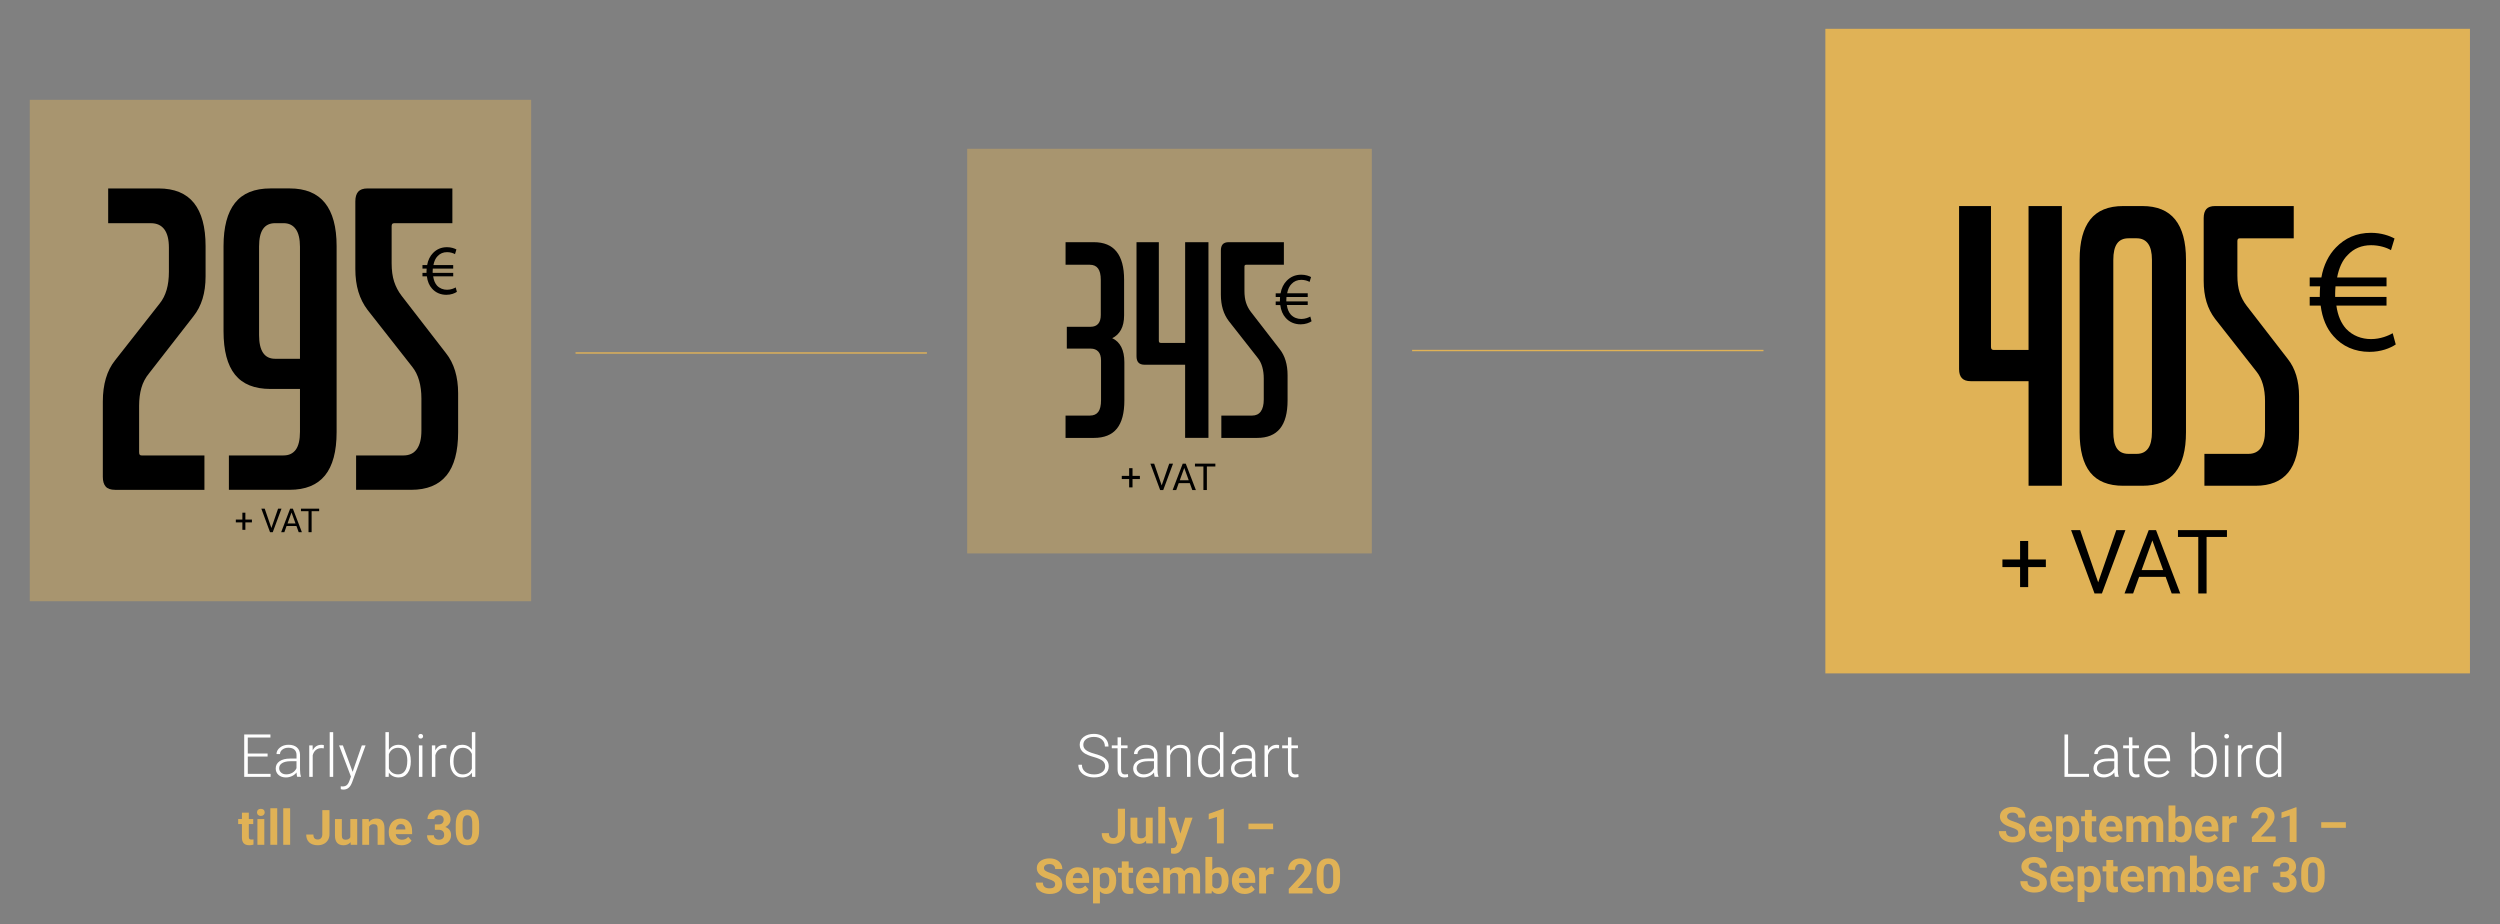 <?xml version="1.0" encoding="UTF-8"?>
<svg id="Layer_2" xmlns="http://www.w3.org/2000/svg" version="1.1" viewBox="0 0 1324.3 489.64">
  <rect x="0" y="0" width="1324.3" height="489.64" fill="#808080" stroke="none"/>
  <!-- Generator: Adobe Illustrator 29.8.1, SVG Export Plug-In . SVG Version: 2.1.1 Build 2)  -->
  <defs>
    <style>
      .st0 {
        opacity: .41;
      }

      .st0, .st1 {
        fill: #e0b256;
      }

      .st2 {
        fill: #fff;
      }

      .st3 {
        fill: none;
        stroke: #e0b256;
        stroke-miterlimit: 10;
        stroke-width: .74px;
      }
    </style>
  </defs>
  <g>
    <path class="st2" d="M141.76,400.76h-10.5v9.16h12.07v1.6h-13.97v-22.45h13.89v1.6h-12v8.48h10.5v1.6Z"/>
    <path class="st2" d="M157.43,411.52c-.19-.52-.3-1.3-.35-2.33-.65.84-1.47,1.49-2.47,1.95-1,.46-2.06.69-3.18.69-1.6,0-2.9-.45-3.89-1.34-.99-.89-1.49-2.02-1.49-3.39,0-1.62.68-2.91,2.03-3.85,1.35-.95,3.24-1.42,5.65-1.42h3.35v-1.9c0-1.19-.37-2.13-1.1-2.81-.74-.68-1.81-1.03-3.21-1.03-1.29,0-2.35.33-3.19.99-.84.66-1.26,1.45-1.26,2.37l-1.85-.02c0-1.33.62-2.47,1.85-3.45s2.75-1.46,4.55-1.46,3.33.47,4.4,1.39c1.07.93,1.63,2.23,1.66,3.89v7.89c0,1.61.17,2.82.51,3.62v.19h-1.97ZM151.63,410.19c1.23,0,2.34-.3,3.31-.89.97-.6,1.68-1.39,2.12-2.39v-3.67h-3.3c-1.84.02-3.28.36-4.32,1.01-1.04.65-1.56,1.55-1.56,2.69,0,.94.35,1.71,1.04,2.33.69.62,1.6.92,2.71.92Z"/>
    <path class="st2" d="M171.52,396.41c-.39-.07-.81-.11-1.25-.11-1.15,0-2.13.32-2.92.96-.8.64-1.36,1.58-1.7,2.8v11.46h-1.84v-16.68h1.8l.03,2.65c.98-1.97,2.54-2.96,4.7-2.96.51,0,.92.07,1.22.2l-.05,1.68Z"/>
    <path class="st2" d="M176.5,411.52h-1.85v-23.68h1.85v23.68Z"/>
    <path class="st2" d="M186.8,408.87l4.87-14.03h1.99l-7.12,19.52-.37.86c-.91,2.02-2.33,3.04-4.24,3.04-.44,0-.92-.07-1.42-.22l-.02-1.53.96.09c.9,0,1.64-.22,2.2-.67s1.04-1.22,1.43-2.3l.82-2.25-6.29-16.54h2.02l5.18,14.03Z"/>
    <path class="st2" d="M217.62,403.35c0,2.6-.58,4.66-1.73,6.19s-2.7,2.29-4.64,2.29c-2.32,0-4.08-.86-5.27-2.59l-.08,2.28h-1.73v-23.68h1.83v9.42c1.17-1.82,2.91-2.73,5.21-2.73,1.97,0,3.53.75,4.68,2.26,1.15,1.51,1.72,3.6,1.72,6.28v.28ZM215.77,403.02c0-2.2-.43-3.9-1.28-5.1-.85-1.2-2.06-1.8-3.61-1.8-1.18,0-2.18.29-3.01.87-.82.58-1.44,1.43-1.87,2.55v7.52c.93,2.1,2.56,3.15,4.9,3.15,1.52,0,2.71-.6,3.57-1.8s1.29-3,1.29-5.4Z"/>
    <path class="st2" d="M221.58,390.02c0-.35.11-.64.34-.88.23-.24.53-.36.92-.36s.7.12.93.36c.23.24.35.53.35.88s-.12.64-.35.87c-.23.24-.54.35-.93.35s-.7-.12-.92-.35c-.23-.23-.34-.53-.34-.87ZM223.76,411.52h-1.85v-16.68h1.85v16.68Z"/>
    <path class="st2" d="M236.48,396.41c-.39-.07-.81-.11-1.25-.11-1.15,0-2.13.32-2.92.96-.8.64-1.36,1.58-1.7,2.8v11.46h-1.84v-16.68h1.8l.03,2.65c.98-1.97,2.54-2.96,4.7-2.96.51,0,.92.07,1.22.2l-.05,1.68Z"/>
    <path class="st2" d="M238.36,403.02c0-2.59.58-4.65,1.73-6.19s2.73-2.3,4.71-2.3c2.25,0,3.97.89,5.15,2.67v-9.36h1.84v23.68h-1.73l-.08-2.22c-1.18,1.69-2.92,2.53-5.21,2.53-1.92,0-3.47-.77-4.65-2.32-1.18-1.55-1.76-3.64-1.76-6.27v-.22ZM240.22,403.35c0,2.13.43,3.81,1.28,5.03.85,1.23,2.06,1.84,3.61,1.84,2.27,0,3.89-1,4.84-3.01v-7.83c-.96-2.17-2.56-3.25-4.81-3.25-1.55,0-2.76.61-3.62,1.83s-1.29,3.01-1.29,5.39Z"/>
  </g>
  <g>
    <path class="st2" d="M1095.51,409.92h11.09v1.6h-13v-22.45h1.91v20.85Z"/>
    <path class="st2" d="M1120.33,411.52c-.19-.52-.3-1.3-.35-2.33-.65.84-1.47,1.49-2.47,1.95-1,.46-2.06.69-3.18.69-1.6,0-2.9-.45-3.89-1.34-.99-.89-1.49-2.02-1.49-3.39,0-1.62.68-2.91,2.03-3.85,1.35-.95,3.24-1.42,5.65-1.42h3.35v-1.9c0-1.19-.37-2.13-1.1-2.81-.74-.68-1.81-1.03-3.21-1.03-1.29,0-2.35.33-3.19.99-.84.66-1.26,1.45-1.26,2.37l-1.85-.02c0-1.33.62-2.47,1.85-3.45s2.75-1.46,4.55-1.46,3.33.47,4.4,1.39c1.07.93,1.63,2.23,1.66,3.89v7.89c0,1.61.17,2.82.51,3.62v.19h-1.97ZM1114.54,410.19c1.23,0,2.34-.3,3.31-.89.97-.6,1.68-1.39,2.12-2.39v-3.67h-3.3c-1.84.02-3.28.36-4.32,1.01-1.04.65-1.56,1.55-1.56,2.69,0,.94.35,1.71,1.04,2.33.69.62,1.6.92,2.71.92Z"/>
    <path class="st2" d="M1129.58,390.57v4.27h3.45v1.51h-3.45v11.13c0,.93.17,1.62.5,2.07s.89.68,1.67.68c.31,0,.81-.05,1.5-.15l.08,1.5c-.48.17-1.14.26-1.97.26-1.26,0-2.18-.37-2.76-1.1-.58-.73-.86-1.82-.86-3.25v-11.13h-3.07v-1.51h3.07v-4.27h1.85Z"/>
    <path class="st2" d="M1143.32,411.83c-1.42,0-2.7-.35-3.85-1.05-1.15-.7-2.04-1.67-2.67-2.92-.64-1.25-.96-2.65-.96-4.2v-.66c0-1.6.31-3.05.93-4.33.62-1.28,1.49-2.29,2.6-3.03,1.11-.74,2.31-1.1,3.61-1.1,2.02,0,3.63.69,4.82,2.07s1.78,3.27,1.78,5.67v1.03h-11.9v.35c0,1.89.54,3.47,1.63,4.73,1.08,1.26,2.45,1.89,4.09,1.89.99,0,1.86-.18,2.61-.54.76-.36,1.44-.94,2.06-1.73l1.16.88c-1.36,1.96-3.33,2.94-5.91,2.94ZM1142.98,396.1c-1.39,0-2.56.51-3.51,1.53-.95,1.02-1.53,2.38-1.73,4.1h10.01v-.2c-.05-1.6-.51-2.91-1.37-3.92-.86-1.01-1.99-1.51-3.39-1.51Z"/>
    <path class="st2" d="M1174.28,403.35c0,2.6-.58,4.66-1.73,6.19s-2.7,2.29-4.64,2.29c-2.32,0-4.08-.86-5.27-2.59l-.08,2.28h-1.73v-23.68h1.83v9.42c1.17-1.82,2.91-2.73,5.21-2.73,1.97,0,3.53.75,4.68,2.26,1.15,1.51,1.72,3.6,1.72,6.28v.28ZM1172.43,403.02c0-2.2-.43-3.9-1.28-5.1-.85-1.2-2.06-1.8-3.61-1.8-1.18,0-2.18.29-3.01.87-.82.58-1.44,1.43-1.87,2.55v7.52c.93,2.1,2.56,3.15,4.9,3.15,1.52,0,2.71-.6,3.57-1.8s1.29-3,1.29-5.4Z"/>
    <path class="st2" d="M1178.24,390.02c0-.35.11-.64.34-.88.23-.24.53-.36.92-.36s.7.12.93.36c.23.24.35.53.35.88s-.12.64-.35.87c-.23.24-.54.35-.93.35s-.7-.12-.92-.35c-.23-.23-.34-.53-.34-.87ZM1180.42,411.52h-1.85v-16.68h1.85v16.68Z"/>
    <path class="st2" d="M1193.14,396.41c-.39-.07-.81-.11-1.25-.11-1.15,0-2.13.32-2.92.96-.8.64-1.36,1.58-1.7,2.8v11.46h-1.84v-16.68h1.8l.03,2.65c.98-1.97,2.54-2.96,4.7-2.96.51,0,.92.07,1.22.2l-.05,1.68Z"/>
    <path class="st2" d="M1195.02,403.02c0-2.59.58-4.65,1.73-6.19s2.73-2.3,4.71-2.3c2.25,0,3.97.89,5.15,2.67v-9.36h1.84v23.68h-1.73l-.08-2.22c-1.18,1.69-2.92,2.53-5.21,2.53-1.92,0-3.47-.77-4.65-2.32-1.18-1.55-1.76-3.64-1.76-6.27v-.22ZM1196.89,403.35c0,2.13.43,3.81,1.28,5.03.85,1.23,2.06,1.84,3.61,1.84,2.27,0,3.89-1,4.84-3.01v-7.83c-.96-2.17-2.56-3.25-4.81-3.25-1.55,0-2.76.61-3.62,1.83s-1.29,3.01-1.29,5.39Z"/>
  </g>
  <g>
    <rect class="st0" x="512.34" y="78.81" width="214.34" height="214.34"/>
    <g>
      <g>
        <path d="M591.64,227.04c-2.63,3.28-6.7,4.93-12.22,4.93h-14.98v-11.83h12.88c2.01,0,3.5-.66,4.47-1.97.96-1.31,1.45-3.37,1.45-6.18v-21.02c0-2.1-.48-3.68-1.45-4.73-.96-1.05-2.32-1.58-4.07-1.58h-12.61v-11.56h12.61c1.75,0,3.09-.53,4.01-1.58.92-1.05,1.38-2.63,1.38-4.73v-18.53c0-2.71-.48-4.73-1.44-6.04-.96-1.31-2.41-1.97-4.34-1.97h-12.88v-11.96h14.98c5.34,0,9.35,1.66,12.02,4.99,2.67,3.33,4.01,8.28,4.01,14.85v18.92c0,3.07-.55,5.61-1.64,7.62-1.1,2.02-2.65,3.5-4.66,4.47,2.1.96,3.7,2.52,4.8,4.66,1.09,2.15,1.64,4.84,1.64,8.08v20.23c0,6.66-1.31,11.63-3.94,14.91Z"/>
        <path d="M627.78,231.97v-38.76h-21.42c-1.49,0-2.58-.37-3.28-1.12-.7-.74-1.05-1.86-1.05-3.35v-60.44h11.83v52.16c0,.44.09.75.26.92.17.18.44.26.79.26h12.88v-53.35h12.35v103.67h-12.35Z"/>
        <path d="M678.04,227.04c-2.67,3.28-6.72,4.93-12.15,4.93h-18.92v-11.83h16.29c2.01,0,3.55-.72,4.6-2.17,1.05-1.45,1.58-3.57,1.58-6.37v-11.04c0-2.28-.26-4.34-.79-6.18s-1.31-3.42-2.36-4.73l-15.37-19.58c-1.4-1.84-2.45-3.92-3.15-6.24-.7-2.32-1.05-4.93-1.05-7.82v-23.26c0-1.49.33-2.61.99-3.35.66-.74,1.73-1.12,3.22-1.12h29.17v11.96h-19.97c-.35,0-.59.09-.72.26-.13.18-.2.44-.2.79v12.75c0,2.45.28,4.56.85,6.31.57,1.75,1.42,3.37,2.56,4.86l15.24,19.71c1.4,1.75,2.45,3.79,3.15,6.11.7,2.32,1.05,4.88,1.05,7.69v13.4c0,6.66-1.34,11.63-4.01,14.91Z"/>
      </g>
      <path d="M694.78,170.17c-1.21.82-3.25,1.64-5.83,1.64-3.17,0-5.98-1.21-7.94-3.48-1.49-1.64-2.46-3.91-2.82-6.73h-2.43v-1.92h2.23v-.59c0-.63.04-1.21.08-1.76h-2.31v-1.96h2.58c.47-2.74,1.64-5.01,3.21-6.61,1.99-2.07,4.54-3.25,7.74-3.25,2.31,0,4.11.67,5.2,1.25l-.78,2.58c-.98-.59-2.62-1.1-4.38-1.1-2.11,0-3.83.74-5.16,2.15-1.17,1.13-1.96,2.89-2.35,4.97h10.91v1.96h-11.26c-.04.51-.08,1.1-.08,1.64v.7h11.34v1.92h-11.07c.31,2.27,1.09,3.95,2.15,5.12,1.45,1.53,3.4,2.27,5.51,2.27s3.87-.78,4.77-1.29l.66,2.46Z"/>
      <g>
        <g>
          <path d="M615.37,257.14l3.99-11.53h2.02l-5.19,13.98h-1.63l-5.18-13.98h2.01l3.98,11.53Z"/>
          <path d="M630.25,255.92h-5.86l-1.32,3.66h-1.9l5.34-13.98h1.61l5.35,13.98h-1.89l-1.33-3.66ZM624.95,254.42h4.75l-2.38-6.54-2.37,6.54Z"/>
          <path d="M643.79,247.11h-4.49v12.47h-1.83v-12.47h-4.48v-1.51h10.81v1.51Z"/>
        </g>
        <path d="M599.92,252.08h3.9v1.68h-3.9v4.42h-1.79v-4.42h-3.9v-1.68h3.9v-4.08h1.79v4.08Z"/>
      </g>
    </g>
  </g>
  <line class="st3" x1="304.87" y1="186.98" x2="491" y2="186.98"/>
  <line class="st3" x1="748.02" y1="185.68" x2="934.15" y2="185.68"/>
  <g>
    <rect class="st1" x="966.93" y="15.26" width="341.45" height="341.45"/>
    <g>
      <path d="M1074.57,257.32v-55.4h-30.61c-2.13,0-3.7-.53-4.7-1.6-1-1.06-1.5-2.66-1.5-4.79v-86.39h16.9v74.55c0,.63.12,1.07.37,1.31.25.25.62.38,1.13.38h18.4v-76.24h17.65v148.17h-17.65Z"/>
      <path d="M1152.23,250.28c-3.82,4.69-9.61,7.04-17.37,7.04h-10.14c-7.89,0-13.71-2.35-17.47-7.04-3.76-4.7-5.63-11.8-5.63-21.31v-91.46c0-9.39,1.88-16.46,5.63-21.22,3.76-4.76,9.58-7.14,17.47-7.14h10.14c7.76,0,13.55,2.38,17.37,7.14,3.82,4.76,5.73,11.83,5.73,21.22v91.46c0,9.52-1.91,16.62-5.73,21.31ZM1137.86,237.6c1.38-1.88,2.07-4.82,2.07-8.83v-91.08c0-3.88-.69-6.76-2.07-8.64-1.38-1.88-3.38-2.82-6.01-2.82h-4.32c-2.76,0-4.79.94-6.1,2.82-1.31,1.88-1.97,4.76-1.97,8.64v91.08c0,4.01.66,6.95,1.97,8.83,1.31,1.88,3.35,2.82,6.1,2.82h4.32c2.63,0,4.63-.94,6.01-2.82Z"/>
      <path d="M1212.13,250.28c-3.82,4.69-9.61,7.04-17.37,7.04h-27.04v-16.9h23.29c2.88,0,5.07-1.03,6.57-3.1,1.5-2.07,2.25-5.1,2.25-9.11v-15.77c0-3.25-.37-6.2-1.13-8.83-.75-2.63-1.88-4.88-3.38-6.76l-21.97-27.98c-2-2.63-3.51-5.6-4.51-8.92-1-3.32-1.5-7.04-1.5-11.17v-33.24c0-2.13.47-3.72,1.41-4.79.94-1.06,2.47-1.6,4.6-1.6h41.69v17.09h-28.54c-.5,0-.85.13-1.03.38-.19.25-.28.63-.28,1.13v18.22c0,3.51.4,6.51,1.22,9.01.81,2.51,2.03,4.82,3.66,6.95l21.78,28.17c2,2.51,3.5,5.42,4.51,8.73,1,3.32,1.5,6.98,1.5,10.99v19.16c0,9.52-1.91,16.62-5.73,21.31Z"/>
    </g>
    <path d="M1269.1,182.45c-2.91,1.97-7.79,3.94-13.98,3.94-7.6,0-14.36-2.91-19.05-8.35-3.57-3.94-5.91-9.38-6.76-16.14h-5.82v-4.6h5.35v-1.41c0-1.5.09-2.91.19-4.22h-5.54v-4.69h6.19c1.13-6.57,3.94-12.01,7.69-15.86,4.79-4.97,10.89-7.79,18.58-7.79,5.54,0,9.85,1.6,12.48,3l-1.88,6.19c-2.35-1.41-6.29-2.63-10.51-2.63-5.07,0-9.2,1.78-12.39,5.16-2.82,2.72-4.69,6.94-5.63,11.92h26.18v4.69h-27.03c-.09,1.22-.19,2.63-.19,3.94v1.69h27.21v4.6h-26.56c.75,5.44,2.63,9.48,5.16,12.29,3.47,3.66,8.16,5.44,13.23,5.44s9.29-1.88,11.45-3.1l1.6,5.91Z"/>
    <g>
      <g>
        <path d="M1111.45,308.49l9.59-27.68h4.84l-12.45,33.56h-3.92l-12.42-33.56h4.82l9.54,27.68Z"/>
        <path d="M1147.18,305.59h-14.06l-3.16,8.78h-4.56l12.82-33.56h3.87l12.84,33.56h-4.54l-3.2-8.78ZM1134.46,301.97h11.41l-5.72-15.7-5.69,15.7Z"/>
        <path d="M1179.65,284.43h-10.78v29.94h-4.4v-29.94h-10.76v-3.62h25.95v3.62Z"/>
      </g>
      <path d="M1074.37,296.37h9.36v4.03h-9.36v10.6h-4.29v-10.6h-9.36v-4.03h9.36v-9.8h4.29v9.8Z"/>
    </g>
  </g>
  <g>
    <path class="st1" d="M131.81,430.51v3.35h2.33v2.67h-2.33v6.8c0,.5.1.87.29,1.08.19.22.56.33,1.11.33.4,0,.76-.03,1.07-.09v2.76c-.71.22-1.45.33-2.21.33-2.55,0-3.86-1.29-3.91-3.87v-7.35h-1.99v-2.67h1.99v-3.35h3.64Z"/>
    <path class="st1" d="M136.14,430.33c0-.55.18-1,.55-1.35.37-.35.86-.53,1.49-.53s1.12.18,1.49.53c.37.35.55.8.55,1.35s-.19,1.01-.56,1.36c-.37.35-.87.53-1.48.53s-1.11-.18-1.48-.53-.56-.81-.56-1.36ZM140.01,447.5h-3.65v-13.63h3.65v13.63Z"/>
    <path class="st1" d="M146.85,447.5h-3.65v-19.35h3.65v19.35Z"/>
    <path class="st1" d="M153.69,447.5h-3.65v-19.35h3.65v19.35Z"/>
    <path class="st1" d="M170.75,429.15h3.78v12.7c0,1.17-.26,2.2-.78,3.09-.52.9-1.25,1.59-2.19,2.07-.94.49-2,.73-3.19.73-1.94,0-3.45-.49-4.54-1.48-1.08-.99-1.63-2.38-1.63-4.19h3.81c0,.9.19,1.56.57,1.99.38.43.97.64,1.79.64.72,0,1.3-.25,1.73-.74.43-.5.64-1.2.64-2.12v-12.7Z"/>
    <path class="st1" d="M185.7,446.11c-.9,1.09-2.14,1.64-3.73,1.64-1.46,0-2.58-.42-3.35-1.26-.77-.84-1.16-2.07-1.18-3.69v-8.93h3.64v8.82c0,1.42.65,2.13,1.94,2.13s2.08-.43,2.55-1.29v-9.66h3.65v13.63h-3.43l-.1-1.39Z"/>
    <path class="st1" d="M195.33,433.86l.11,1.57c.97-1.22,2.28-1.83,3.92-1.83,1.44,0,2.52.42,3.23,1.27.71.85,1.07,2.12,1.08,3.81v8.81h-3.64v-8.72c0-.77-.17-1.33-.5-1.68-.34-.35-.9-.52-1.68-.52-1.03,0-1.79.44-2.31,1.31v9.61h-3.64v-13.63h3.43Z"/>
    <path class="st1" d="M212.7,447.75c-2,0-3.63-.61-4.88-1.84-1.26-1.23-1.88-2.86-1.88-4.9v-.35c0-1.37.26-2.59.79-3.67.53-1.08,1.28-1.91,2.25-2.49.97-.58,2.08-.88,3.32-.88,1.86,0,3.33.59,4.4,1.76,1.07,1.18,1.61,2.84,1.61,5v1.49h-8.68c.12.89.47,1.6,1.06,2.14.59.54,1.34.81,2.25.81,1.4,0,2.5-.51,3.29-1.52l1.79,2c-.55.77-1.28,1.38-2.22,1.81-.93.43-1.97.65-3.1.65ZM212.29,436.54c-.72,0-1.31.24-1.76.73-.45.49-.74,1.19-.86,2.1h5.07v-.29c-.02-.81-.24-1.44-.66-1.88-.42-.44-1.02-.66-1.79-.66Z"/>
    <path class="st1" d="M230.36,436.71h1.94c.92,0,1.61-.23,2.05-.69.44-.46.67-1.08.67-1.84s-.22-1.31-.66-1.73c-.44-.41-1.05-.62-1.82-.62-.7,0-1.28.19-1.75.57-.47.38-.71.88-.71,1.49h-3.64c0-.96.26-1.82.77-2.58.52-.76,1.24-1.35,2.17-1.78.93-.43,1.95-.64,3.07-.64,1.94,0,3.46.46,4.56,1.39,1.1.93,1.65,2.21,1.65,3.84,0,.84-.26,1.61-.77,2.32-.51.71-1.18,1.25-2.02,1.63,1.03.37,1.8.92,2.31,1.66.51.74.76,1.61.76,2.62,0,1.63-.59,2.94-1.78,3.92-1.19.98-2.76,1.47-4.72,1.47-1.83,0-3.33-.48-4.49-1.45-1.16-.97-1.75-2.24-1.75-3.83h3.64c0,.69.26,1.25.77,1.69.52.44,1.15.66,1.91.66.86,0,1.54-.23,2.03-.69.49-.46.74-1.06.74-1.82,0-1.83-1.01-2.75-3.02-2.75h-1.93v-2.85Z"/>
    <path class="st1" d="M253.81,439.91c0,2.54-.52,4.48-1.57,5.82-1.05,1.34-2.59,2.02-4.61,2.02s-3.53-.66-4.59-1.98c-1.06-1.32-1.6-3.21-1.63-5.67v-3.38c0-2.56.53-4.51,1.59-5.83,1.06-1.33,2.59-1.99,4.59-1.99s3.53.66,4.59,1.97,1.6,3.2,1.63,5.66v3.38ZM250.16,436.2c0-1.52-.21-2.63-.62-3.32-.42-.69-1.06-1.04-1.95-1.04s-1.49.33-1.9.99c-.41.66-.62,1.69-.65,3.1v4.46c0,1.5.2,2.61.61,3.34.41.73,1.06,1.09,1.96,1.09s1.53-.35,1.93-1.05c.39-.7.6-1.77.62-3.2v-4.36Z"/>
  </g>
  <g>
    <path class="st1" d="M592.15,428.41h3.78v12.7c0,1.17-.26,2.2-.78,3.09-.52.9-1.25,1.59-2.19,2.07-.94.49-2,.73-3.19.73-1.94,0-3.45-.49-4.54-1.48-1.08-.99-1.63-2.38-1.63-4.19h3.81c0,.9.19,1.56.57,1.99.38.43.97.64,1.79.64.72,0,1.3-.25,1.73-.74.43-.5.64-1.2.64-2.12v-12.7Z"/>
    <path class="st1" d="M607.09,445.37c-.9,1.09-2.14,1.64-3.73,1.64-1.46,0-2.58-.42-3.35-1.26-.77-.84-1.16-2.07-1.18-3.69v-8.93h3.64v8.82c0,1.42.65,2.13,1.94,2.13s2.08-.43,2.55-1.29v-9.66h3.65v13.63h-3.43l-.1-1.39Z"/>
    <path class="st1" d="M617.21,446.76h-3.65v-19.35h3.65v19.35Z"/>
    <path class="st1" d="M625.3,441.6l2.52-8.48h3.91l-5.48,15.75-.3.72c-.82,1.78-2.16,2.67-4.03,2.67-.53,0-1.07-.08-1.61-.24v-2.76h.55c.69.01,1.2-.09,1.54-.3.34-.21.61-.56.8-1.05l.43-1.12-4.78-13.67h3.92l2.53,8.48Z"/>
    <path class="st1" d="M648.28,446.76h-3.64v-14.04l-4.35,1.35v-2.96l7.6-2.72h.39v18.37Z"/>
    <path class="st1" d="M674.39,439.25h-13.05v-2.97h13.05v2.97Z"/>
    <path class="st1" d="M558.93,468.49c0-.71-.25-1.26-.76-1.64-.5-.38-1.41-.78-2.72-1.21-1.31-.42-2.35-.84-3.11-1.25-2.08-1.13-3.12-2.64-3.12-4.55,0-.99.28-1.87.84-2.65.56-.78,1.36-1.38,2.41-1.82,1.05-.44,2.22-.66,3.52-.66s2.48.24,3.5.71c1.02.47,1.82,1.14,2.39,2.01.57.87.85,1.85.85,2.95h-3.78c0-.84-.26-1.49-.79-1.96-.53-.47-1.27-.7-2.23-.7s-1.64.2-2.16.59c-.51.39-.77.91-.77,1.54,0,.6.3,1.1.9,1.5s1.48.78,2.65,1.13c2.15.65,3.72,1.45,4.7,2.41.98.96,1.47,2.15,1.47,3.58,0,1.59-.6,2.83-1.8,3.74-1.2.9-2.82,1.35-4.85,1.35-1.41,0-2.7-.26-3.86-.77-1.16-.52-2.04-1.22-2.65-2.12-.61-.9-.91-1.94-.91-3.12h3.79c0,2.02,1.21,3.04,3.63,3.04.9,0,1.6-.18,2.1-.55.5-.37.76-.88.76-1.53Z"/>
    <path class="st1" d="M571.32,473.55c-2,0-3.63-.61-4.88-1.84-1.26-1.23-1.88-2.86-1.88-4.9v-.35c0-1.37.26-2.59.79-3.67.53-1.08,1.28-1.91,2.25-2.49.97-.58,2.08-.88,3.32-.88,1.86,0,3.33.59,4.4,1.76,1.07,1.18,1.61,2.84,1.61,5v1.49h-8.68c.12.89.47,1.6,1.06,2.14.59.54,1.34.81,2.25.81,1.4,0,2.5-.51,3.29-1.52l1.79,2c-.55.77-1.28,1.38-2.22,1.81-.93.43-1.97.65-3.1.65ZM570.9,462.35c-.72,0-1.31.24-1.76.73-.45.49-.74,1.19-.86,2.1h5.07v-.29c-.02-.81-.24-1.44-.66-1.88-.42-.44-1.02-.66-1.79-.66Z"/>
    <path class="st1" d="M591.27,466.61c0,2.1-.48,3.78-1.43,5.05-.95,1.26-2.24,1.9-3.86,1.9-1.38,0-2.49-.48-3.34-1.44v6.43h-3.64v-18.88h3.38l.13,1.34c.88-1.06,2.03-1.59,3.45-1.59,1.68,0,2.99.62,3.92,1.86.93,1.24,1.4,2.96,1.4,5.14v.19ZM587.62,466.34c0-1.27-.22-2.25-.67-2.94-.45-.69-1.1-1.03-1.96-1.03-1.14,0-1.93.44-2.36,1.31v5.58c.44.9,1.24,1.35,2.38,1.35,1.74,0,2.61-1.42,2.61-4.27Z"/>
    <path class="st1" d="M597.88,456.31v3.35h2.33v2.67h-2.33v6.8c0,.5.1.87.29,1.08.19.22.56.33,1.11.33.4,0,.76-.03,1.07-.09v2.76c-.71.22-1.45.33-2.21.33-2.55,0-3.86-1.29-3.91-3.87v-7.35h-1.99v-2.67h1.99v-3.35h3.64Z"/>
    <path class="st1" d="M608.52,473.55c-2,0-3.63-.61-4.88-1.84-1.26-1.23-1.88-2.86-1.88-4.9v-.35c0-1.37.26-2.59.79-3.67.53-1.08,1.28-1.91,2.25-2.49.97-.58,2.08-.88,3.32-.88,1.86,0,3.33.59,4.4,1.76,1.07,1.18,1.61,2.84,1.61,5v1.49h-8.68c.12.89.47,1.6,1.06,2.14.59.54,1.34.81,2.25.81,1.4,0,2.5-.51,3.29-1.52l1.79,2c-.55.77-1.28,1.38-2.22,1.81-.93.43-1.97.65-3.1.65ZM608.1,462.35c-.72,0-1.31.24-1.76.73-.45.49-.74,1.19-.86,2.1h5.07v-.29c-.02-.81-.24-1.44-.66-1.88-.42-.44-1.02-.66-1.79-.66Z"/>
    <path class="st1" d="M619.6,459.67l.11,1.52c.97-1.18,2.27-1.78,3.92-1.78,1.76,0,2.96.69,3.62,2.08.96-1.39,2.32-2.08,4.09-2.08,1.48,0,2.58.43,3.3,1.29.72.86,1.08,2.16,1.08,3.89v8.71h-3.65v-8.69c0-.77-.15-1.34-.45-1.69-.3-.36-.84-.53-1.6-.53-1.09,0-1.85.52-2.27,1.56v9.36s-3.63,0-3.63,0v-8.68c0-.79-.16-1.36-.47-1.71-.31-.35-.84-.53-1.59-.53-1.03,0-1.78.43-2.24,1.28v9.64h-3.64v-13.63h3.42Z"/>
    <path class="st1" d="M650.82,466.61c0,2.18-.47,3.89-1.4,5.11-.93,1.22-2.23,1.83-3.91,1.83-1.48,0-2.66-.57-3.54-1.7l-.16,1.45h-3.28v-19.35h3.64v6.94c.84-.98,1.94-1.47,3.31-1.47,1.66,0,2.97.61,3.91,1.83.95,1.22,1.42,2.94,1.42,5.16v.2ZM647.17,466.34c0-1.38-.22-2.38-.66-3.02-.44-.63-1.09-.95-1.95-.95-1.16,0-1.96.47-2.39,1.42v5.38c.44.96,1.25,1.44,2.42,1.44s1.95-.58,2.32-1.74c.18-.55.26-1.4.26-2.53Z"/>
    <path class="st1" d="M659.33,473.55c-2,0-3.63-.61-4.88-1.84-1.26-1.23-1.88-2.86-1.88-4.9v-.35c0-1.37.26-2.59.79-3.67.53-1.08,1.28-1.91,2.25-2.49.97-.58,2.08-.88,3.32-.88,1.86,0,3.33.59,4.4,1.76,1.07,1.18,1.61,2.84,1.61,5v1.49h-8.68c.12.89.47,1.6,1.06,2.14.59.54,1.34.81,2.25.81,1.4,0,2.5-.51,3.29-1.52l1.79,2c-.55.77-1.28,1.38-2.22,1.81-.93.43-1.97.65-3.1.65ZM658.92,462.35c-.72,0-1.31.24-1.76.73-.45.49-.74,1.19-.86,2.1h5.07v-.29c-.02-.81-.24-1.44-.66-1.88-.42-.44-1.02-.66-1.79-.66Z"/>
    <path class="st1" d="M674.67,463.08c-.5-.07-.93-.1-1.31-.1-1.38,0-2.28.47-2.71,1.4v8.92h-3.64v-13.63h3.44l.1,1.63c.73-1.25,1.74-1.88,3.04-1.88.4,0,.78.05,1.13.16l-.05,3.5Z"/>
    <path class="st1" d="M695.27,473.3h-12.58v-2.49l5.94-6.33c.81-.89,1.42-1.67,1.81-2.33.39-.66.59-1.29.59-1.89,0-.82-.21-1.46-.62-1.92-.41-.47-1-.7-1.76-.7-.82,0-1.47.28-1.95.85-.48.57-.71,1.31-.71,2.24h-3.65c0-1.12.27-2.14.8-3.06.53-.92,1.29-1.65,2.26-2.17.97-.52,2.08-.79,3.31-.79,1.89,0,3.36.45,4.4,1.36,1.05.91,1.57,2.19,1.57,3.84,0,.91-.24,1.83-.71,2.77-.47.94-1.28,2.04-2.42,3.29l-4.17,4.4h7.89v2.94Z"/>
    <path class="st1" d="M709.85,465.71c0,2.54-.52,4.48-1.57,5.82-1.05,1.34-2.59,2.02-4.61,2.02s-3.53-.66-4.59-1.98c-1.06-1.32-1.6-3.21-1.63-5.67v-3.38c0-2.56.53-4.51,1.59-5.83,1.06-1.33,2.59-1.99,4.59-1.99s3.53.66,4.59,1.97,1.6,3.2,1.63,5.66v3.38ZM706.21,462c0-1.52-.21-2.63-.62-3.32-.42-.69-1.06-1.04-1.95-1.04s-1.49.33-1.9.99c-.41.66-.62,1.69-.65,3.1v4.46c0,1.5.2,2.61.61,3.34.41.73,1.06,1.09,1.96,1.09s1.53-.35,1.93-1.05c.39-.7.6-1.77.62-3.2v-4.36Z"/>
  </g>
  <g>
    <path class="st1" d="M1069.12,441.21c0-.71-.25-1.26-.76-1.64-.5-.38-1.41-.78-2.72-1.21-1.31-.42-2.35-.84-3.11-1.25-2.08-1.13-3.12-2.64-3.12-4.55,0-.99.28-1.87.84-2.65.56-.78,1.36-1.38,2.41-1.82,1.05-.44,2.22-.66,3.52-.66s2.48.24,3.5.71c1.02.47,1.82,1.14,2.39,2.01.57.87.85,1.85.85,2.95h-3.78c0-.84-.26-1.49-.79-1.96-.53-.47-1.27-.7-2.23-.7s-1.64.2-2.16.59c-.51.39-.77.91-.77,1.54,0,.6.3,1.1.9,1.5s1.48.78,2.65,1.13c2.15.65,3.72,1.45,4.7,2.41.98.96,1.47,2.15,1.47,3.58,0,1.59-.6,2.83-1.8,3.74-1.2.9-2.82,1.35-4.85,1.35-1.41,0-2.7-.26-3.86-.77-1.16-.52-2.04-1.22-2.65-2.12-.61-.9-.91-1.94-.91-3.12h3.79c0,2.02,1.21,3.04,3.63,3.04.9,0,1.6-.18,2.1-.55.5-.37.76-.88.76-1.53Z"/>
    <path class="st1" d="M1081.51,446.27c-2,0-3.63-.61-4.88-1.84-1.26-1.23-1.88-2.86-1.88-4.9v-.35c0-1.37.26-2.59.79-3.67.53-1.08,1.28-1.91,2.25-2.49.97-.58,2.08-.88,3.32-.88,1.86,0,3.33.59,4.4,1.76,1.07,1.18,1.61,2.84,1.61,5v1.49h-8.68c.12.89.47,1.6,1.06,2.14.59.54,1.34.81,2.25.81,1.4,0,2.5-.51,3.29-1.52l1.79,2c-.55.77-1.28,1.38-2.22,1.81-.93.43-1.97.65-3.1.65ZM1081.09,435.07c-.72,0-1.31.24-1.76.73-.45.49-.74,1.19-.86,2.1h5.07v-.29c-.02-.81-.24-1.44-.66-1.88-.42-.44-1.02-.66-1.79-.66Z"/>
    <path class="st1" d="M1101.46,439.33c0,2.1-.48,3.78-1.43,5.05-.95,1.26-2.24,1.9-3.86,1.9-1.38,0-2.49-.48-3.34-1.44v6.43h-3.64v-18.88h3.38l.13,1.34c.88-1.06,2.03-1.59,3.45-1.59,1.68,0,2.99.62,3.92,1.86.93,1.24,1.4,2.96,1.4,5.14v.19ZM1097.82,439.07c0-1.27-.22-2.25-.67-2.94-.45-.69-1.1-1.03-1.96-1.03-1.14,0-1.93.44-2.36,1.31v5.58c.44.9,1.24,1.35,2.38,1.35,1.74,0,2.61-1.42,2.61-4.27Z"/>
    <path class="st1" d="M1108.07,429.04v3.35h2.33v2.67h-2.33v6.8c0,.5.1.87.29,1.08.19.22.56.33,1.11.33.4,0,.76-.03,1.07-.09v2.76c-.71.22-1.45.33-2.21.33-2.55,0-3.86-1.29-3.91-3.87v-7.35h-1.99v-2.67h1.99v-3.35h3.64Z"/>
    <path class="st1" d="M1118.71,446.27c-2,0-3.63-.61-4.88-1.84-1.26-1.23-1.88-2.86-1.88-4.9v-.35c0-1.37.26-2.59.79-3.67.53-1.08,1.28-1.91,2.25-2.49.97-.58,2.08-.88,3.32-.88,1.86,0,3.33.59,4.4,1.76,1.07,1.18,1.61,2.84,1.61,5v1.49h-8.68c.12.89.47,1.6,1.06,2.14.59.54,1.34.81,2.25.81,1.4,0,2.5-.51,3.29-1.52l1.79,2c-.55.77-1.28,1.38-2.22,1.81-.93.43-1.97.65-3.1.65ZM1118.29,435.07c-.72,0-1.31.24-1.76.73-.45.49-.74,1.19-.86,2.1h5.07v-.29c-.02-.81-.24-1.44-.66-1.88-.42-.44-1.02-.66-1.79-.66Z"/>
    <path class="st1" d="M1129.8,432.39l.11,1.52c.97-1.18,2.27-1.78,3.92-1.78,1.76,0,2.96.69,3.62,2.08.96-1.39,2.32-2.08,4.09-2.08,1.48,0,2.58.43,3.3,1.29.72.86,1.08,2.16,1.08,3.89v8.71h-3.65v-8.69c0-.77-.15-1.34-.45-1.69-.3-.36-.84-.53-1.6-.53-1.09,0-1.85.52-2.27,1.56v9.36s-3.63,0-3.63,0v-8.68c0-.79-.16-1.36-.47-1.71-.31-.35-.84-.53-1.59-.53-1.03,0-1.78.43-2.24,1.28v9.64h-3.64v-13.63h3.42Z"/>
    <path class="st1" d="M1161.01,439.33c0,2.18-.47,3.89-1.4,5.11-.93,1.22-2.23,1.83-3.91,1.83-1.48,0-2.66-.57-3.54-1.7l-.16,1.45h-3.28v-19.35h3.64v6.94c.84-.98,1.94-1.47,3.31-1.47,1.66,0,2.97.61,3.91,1.83.95,1.22,1.42,2.94,1.42,5.16v.2ZM1157.37,439.07c0-1.38-.22-2.38-.66-3.02-.44-.63-1.09-.95-1.95-.95-1.16,0-1.96.47-2.39,1.42v5.38c.44.96,1.25,1.44,2.42,1.44s1.95-.58,2.32-1.74c.18-.55.26-1.4.26-2.53Z"/>
    <path class="st1" d="M1169.53,446.27c-2,0-3.63-.61-4.88-1.84-1.26-1.23-1.88-2.86-1.88-4.9v-.35c0-1.37.26-2.59.79-3.67.53-1.08,1.28-1.91,2.25-2.49.97-.58,2.08-.88,3.32-.88,1.86,0,3.33.59,4.4,1.76,1.07,1.18,1.61,2.84,1.61,5v1.49h-8.68c.12.89.47,1.6,1.06,2.14.59.54,1.34.81,2.25.81,1.4,0,2.5-.51,3.29-1.52l1.79,2c-.55.77-1.28,1.38-2.22,1.81-.93.43-1.97.65-3.1.65ZM1169.11,435.07c-.72,0-1.31.24-1.76.73-.45.49-.74,1.19-.86,2.1h5.07v-.29c-.02-.81-.24-1.44-.66-1.88-.42-.44-1.02-.66-1.79-.66Z"/>
    <path class="st1" d="M1184.86,435.8c-.5-.07-.93-.1-1.31-.1-1.38,0-2.28.47-2.71,1.4v8.92h-3.64v-13.63h3.44l.1,1.63c.73-1.25,1.74-1.88,3.04-1.88.4,0,.78.05,1.13.16l-.05,3.5Z"/>
    <path class="st1" d="M1205.46,446.02h-12.58v-2.49l5.94-6.33c.81-.89,1.42-1.67,1.81-2.33.39-.66.59-1.29.59-1.89,0-.82-.21-1.46-.62-1.92-.41-.47-1-.7-1.76-.7-.82,0-1.47.28-1.95.85-.48.57-.71,1.31-.71,2.24h-3.65c0-1.12.27-2.14.8-3.06.53-.92,1.29-1.65,2.26-2.17.97-.52,2.08-.79,3.31-.79,1.89,0,3.36.45,4.4,1.36,1.05.91,1.57,2.19,1.57,3.84,0,.91-.24,1.83-.71,2.77-.47.94-1.28,2.04-2.42,3.29l-4.17,4.4h7.89v2.94Z"/>
    <path class="st1" d="M1216.54,446.02h-3.64v-14.04l-4.35,1.35v-2.96l7.6-2.72h.39v18.37Z"/>
    <path class="st1" d="M1242.65,438.51h-13.05v-2.97h13.05v2.97Z"/>
    <path class="st1" d="M1080.49,467.75c0-.71-.25-1.26-.76-1.64-.5-.38-1.41-.78-2.72-1.21-1.31-.42-2.35-.84-3.11-1.25-2.08-1.13-3.12-2.64-3.12-4.55,0-.99.28-1.87.84-2.65.56-.78,1.36-1.38,2.41-1.82,1.05-.44,2.22-.66,3.52-.66s2.48.24,3.5.71c1.02.47,1.82,1.14,2.39,2.01.57.87.85,1.85.85,2.95h-3.78c0-.84-.26-1.49-.79-1.96-.53-.47-1.27-.7-2.23-.7s-1.64.2-2.16.59c-.51.39-.77.91-.77,1.54,0,.6.3,1.1.9,1.5s1.48.78,2.65,1.13c2.15.65,3.72,1.45,4.7,2.41.98.96,1.47,2.15,1.47,3.58,0,1.59-.6,2.83-1.8,3.74-1.2.9-2.82,1.35-4.85,1.35-1.41,0-2.7-.26-3.86-.77-1.16-.52-2.04-1.22-2.65-2.12-.61-.9-.91-1.94-.91-3.12h3.79c0,2.02,1.21,3.04,3.63,3.04.9,0,1.6-.18,2.1-.55.5-.37.76-.88.76-1.53Z"/>
    <path class="st1" d="M1092.88,472.82c-2,0-3.63-.61-4.88-1.84-1.26-1.23-1.88-2.86-1.88-4.9v-.35c0-1.37.26-2.59.79-3.67.53-1.08,1.28-1.91,2.25-2.49.97-.58,2.08-.88,3.32-.88,1.86,0,3.33.59,4.4,1.76,1.07,1.18,1.61,2.84,1.61,5v1.49h-8.68c.12.89.47,1.6,1.06,2.14.59.54,1.34.81,2.25.81,1.4,0,2.5-.51,3.29-1.52l1.79,2c-.55.77-1.28,1.38-2.22,1.81-.93.43-1.97.65-3.1.65ZM1092.46,461.62c-.72,0-1.31.24-1.76.73-.45.49-.74,1.19-.86,2.1h5.07v-.29c-.02-.81-.24-1.44-.66-1.88-.42-.44-1.02-.66-1.79-.66Z"/>
    <path class="st1" d="M1112.82,465.88c0,2.1-.48,3.78-1.43,5.05-.95,1.26-2.24,1.9-3.86,1.9-1.38,0-2.49-.48-3.34-1.44v6.43h-3.64v-18.88h3.38l.13,1.34c.88-1.06,2.03-1.59,3.45-1.59,1.68,0,2.99.62,3.92,1.86.93,1.24,1.4,2.96,1.4,5.14v.19ZM1109.18,465.61c0-1.27-.22-2.25-.67-2.94-.45-.69-1.1-1.03-1.96-1.03-1.14,0-1.93.44-2.36,1.31v5.58c.44.9,1.24,1.35,2.38,1.35,1.74,0,2.61-1.42,2.61-4.27Z"/>
    <path class="st1" d="M1119.44,455.58v3.35h2.33v2.67h-2.33v6.8c0,.5.1.87.29,1.08.19.22.56.33,1.11.33.4,0,.76-.03,1.07-.09v2.76c-.71.22-1.45.33-2.21.33-2.55,0-3.86-1.29-3.91-3.87v-7.35h-1.99v-2.67h1.99v-3.35h3.64Z"/>
    <path class="st1" d="M1130.07,472.82c-2,0-3.63-.61-4.88-1.84-1.26-1.23-1.88-2.86-1.88-4.9v-.35c0-1.37.26-2.59.79-3.67.53-1.08,1.28-1.91,2.25-2.49.97-.58,2.08-.88,3.32-.88,1.86,0,3.33.59,4.4,1.76,1.07,1.18,1.61,2.84,1.61,5v1.49h-8.68c.12.89.47,1.6,1.06,2.14.59.54,1.34.81,2.25.81,1.4,0,2.5-.51,3.29-1.52l1.79,2c-.55.77-1.28,1.38-2.22,1.81-.93.43-1.97.65-3.1.65ZM1129.66,461.62c-.72,0-1.31.24-1.76.73-.45.49-.74,1.19-.86,2.1h5.07v-.29c-.02-.81-.24-1.44-.66-1.88-.42-.44-1.02-.66-1.79-.66Z"/>
    <path class="st1" d="M1141.16,458.93l.11,1.52c.97-1.18,2.27-1.78,3.92-1.78,1.76,0,2.96.69,3.62,2.08.96-1.39,2.32-2.08,4.09-2.08,1.48,0,2.58.43,3.3,1.29.72.86,1.08,2.16,1.08,3.89v8.71h-3.65v-8.69c0-.77-.15-1.34-.45-1.69-.3-.36-.84-.53-1.6-.53-1.09,0-1.85.52-2.27,1.56v9.36s-3.63,0-3.63,0v-8.68c0-.79-.16-1.36-.47-1.71-.31-.35-.84-.53-1.59-.53-1.03,0-1.78.43-2.24,1.28v9.64h-3.64v-13.63h3.42Z"/>
    <path class="st1" d="M1172.37,465.88c0,2.18-.47,3.89-1.4,5.11-.93,1.22-2.23,1.83-3.91,1.83-1.48,0-2.66-.57-3.54-1.7l-.16,1.45h-3.28v-19.35h3.64v6.94c.84-.98,1.94-1.47,3.31-1.47,1.66,0,2.97.61,3.91,1.83.95,1.22,1.42,2.94,1.42,5.16v.2ZM1168.73,465.61c0-1.38-.22-2.38-.66-3.02-.44-.63-1.09-.95-1.95-.95-1.16,0-1.96.47-2.39,1.42v5.38c.44.96,1.25,1.44,2.42,1.44s1.95-.58,2.32-1.74c.18-.55.26-1.4.26-2.53Z"/>
    <path class="st1" d="M1180.89,472.82c-2,0-3.63-.61-4.88-1.84-1.26-1.23-1.88-2.86-1.88-4.9v-.35c0-1.37.26-2.59.79-3.67.53-1.08,1.28-1.91,2.25-2.49.97-.58,2.08-.88,3.32-.88,1.86,0,3.33.59,4.4,1.76,1.07,1.18,1.61,2.84,1.61,5v1.49h-8.68c.12.89.47,1.6,1.06,2.14.59.54,1.34.81,2.25.81,1.4,0,2.5-.51,3.29-1.52l1.79,2c-.55.77-1.28,1.38-2.22,1.81-.93.43-1.97.65-3.1.65ZM1180.48,461.62c-.72,0-1.31.24-1.76.73-.45.49-.74,1.19-.86,2.1h5.07v-.29c-.02-.81-.24-1.44-.66-1.88-.42-.44-1.02-.66-1.79-.66Z"/>
    <path class="st1" d="M1196.23,462.35c-.5-.07-.93-.1-1.31-.1-1.38,0-2.28.47-2.71,1.4v8.92h-3.64v-13.63h3.44l.1,1.63c.73-1.25,1.74-1.88,3.04-1.88.4,0,.78.05,1.13.16l-.05,3.5Z"/>
    <path class="st1" d="M1207.96,461.78h1.94c.92,0,1.61-.23,2.05-.69.44-.46.67-1.08.67-1.84s-.22-1.31-.66-1.73c-.44-.41-1.05-.62-1.82-.62-.7,0-1.28.19-1.75.57-.47.38-.71.88-.71,1.49h-3.64c0-.96.26-1.82.77-2.58.52-.76,1.24-1.35,2.17-1.78.93-.43,1.95-.64,3.07-.64,1.94,0,3.46.46,4.56,1.39,1.1.93,1.65,2.21,1.65,3.84,0,.84-.26,1.61-.77,2.32-.51.71-1.18,1.25-2.02,1.63,1.03.37,1.8.92,2.31,1.66.51.74.76,1.61.76,2.62,0,1.63-.59,2.94-1.78,3.92-1.19.98-2.76,1.47-4.72,1.47-1.83,0-3.33-.48-4.49-1.45-1.16-.97-1.75-2.24-1.75-3.83h3.64c0,.69.26,1.25.77,1.69.52.44,1.15.66,1.91.66.86,0,1.54-.23,2.03-.69.49-.46.74-1.06.74-1.82,0-1.83-1.01-2.75-3.02-2.75h-1.93v-2.85Z"/>
    <path class="st1" d="M1231.41,464.98c0,2.54-.52,4.48-1.57,5.82-1.05,1.34-2.59,2.02-4.61,2.02s-3.53-.66-4.59-1.98c-1.06-1.32-1.6-3.21-1.63-5.67v-3.38c0-2.56.53-4.51,1.59-5.83,1.06-1.33,2.59-1.99,4.59-1.99s3.53.66,4.59,1.97,1.6,3.2,1.63,5.66v3.38ZM1227.77,461.27c0-1.52-.21-2.63-.62-3.32-.42-.69-1.06-1.04-1.95-1.04s-1.49.33-1.9.99c-.41.66-.62,1.69-.65,3.1v4.46c0,1.5.2,2.61.61,3.34.41.73,1.06,1.09,1.96,1.09s1.53-.35,1.93-1.05c.39-.7.6-1.77.62-3.2v-4.36Z"/>
  </g>
  <g>
    <path class="st2" d="M585.41,406c0-1.24-.44-2.23-1.31-2.95-.87-.72-2.47-1.41-4.79-2.07-2.32-.65-4.02-1.36-5.09-2.14-1.52-1.09-2.28-2.52-2.28-4.29s.71-3.11,2.12-4.19c1.41-1.07,3.22-1.61,5.42-1.61,1.49,0,2.82.29,4,.86,1.18.58,2.09,1.38,2.74,2.41.65,1.03.97,2.17.97,3.44h-1.91c0-1.54-.52-2.77-1.57-3.7s-2.46-1.4-4.23-1.4-3.08.38-4.1,1.15c-1.02.77-1.53,1.77-1.53,3,0,1.14.46,2.08,1.37,2.8.92.72,2.38,1.36,4.39,1.91s3.54,1.12,4.58,1.71,1.82,1.3,2.34,2.12.79,1.79.79,2.91c0,1.77-.71,3.19-2.12,4.26-1.41,1.07-3.28,1.6-5.59,1.6-1.58,0-3.03-.28-4.36-.85-1.32-.57-2.32-1.36-3.01-2.37-.68-1.02-1.03-2.18-1.03-3.5h1.9c0,1.58.59,2.83,1.77,3.75,1.18.91,2.75,1.37,4.72,1.37,1.75,0,3.15-.39,4.21-1.16,1.06-.77,1.59-1.79,1.59-3.07Z"/>
    <path class="st2" d="M593.84,390.57v4.27h3.45v1.51h-3.45v11.13c0,.93.17,1.62.5,2.07s.89.68,1.67.68c.31,0,.81-.05,1.5-.15l.08,1.5c-.48.17-1.14.26-1.97.26-1.26,0-2.18-.37-2.76-1.1-.58-.73-.86-1.82-.86-3.25v-11.13h-3.07v-1.51h3.07v-4.27h1.85Z"/>
    <path class="st2" d="M611.65,411.52c-.19-.52-.3-1.3-.35-2.33-.65.84-1.47,1.49-2.47,1.95-1,.46-2.06.69-3.18.69-1.6,0-2.9-.45-3.89-1.34-.99-.89-1.49-2.02-1.49-3.39,0-1.62.68-2.91,2.03-3.85,1.35-.95,3.24-1.42,5.65-1.42h3.35v-1.9c0-1.19-.37-2.13-1.1-2.81-.74-.68-1.81-1.03-3.21-1.03-1.29,0-2.35.33-3.19.99-.84.66-1.26,1.45-1.26,2.37l-1.85-.02c0-1.33.62-2.47,1.85-3.45s2.75-1.46,4.55-1.46,3.33.47,4.4,1.39c1.07.93,1.63,2.23,1.66,3.89v7.89c0,1.61.17,2.82.51,3.62v.19h-1.97ZM605.85,410.19c1.23,0,2.34-.3,3.31-.89.97-.6,1.68-1.39,2.12-2.39v-3.67h-3.3c-1.84.02-3.28.36-4.32,1.01-1.04.65-1.56,1.55-1.56,2.69,0,.94.35,1.71,1.04,2.33.69.62,1.6.92,2.71.92Z"/>
    <path class="st2" d="M619.79,394.84l.06,2.85c.63-1.03,1.41-1.81,2.34-2.35.94-.54,1.97-.81,3.1-.81,1.79,0,3.12.5,3.99,1.51s1.32,2.52,1.33,4.53v10.95h-1.83v-10.96c-.01-1.49-.33-2.6-.95-3.33-.62-.73-1.62-1.09-2.98-1.09-1.14,0-2.15.36-3.03,1.07-.88.71-1.53,1.68-1.95,2.89v11.42h-1.84v-16.68h1.76Z"/>
    <path class="st2" d="M634.64,403.02c0-2.59.58-4.65,1.73-6.19s2.73-2.3,4.71-2.3c2.25,0,3.97.89,5.15,2.67v-9.36h1.84v23.68h-1.73l-.08-2.22c-1.18,1.69-2.92,2.53-5.21,2.53-1.92,0-3.47-.77-4.65-2.32-1.18-1.55-1.76-3.64-1.76-6.27v-.22ZM636.51,403.35c0,2.13.43,3.81,1.28,5.03.85,1.23,2.06,1.84,3.61,1.84,2.27,0,3.89-1,4.84-3.01v-7.83c-.96-2.17-2.56-3.25-4.81-3.25-1.55,0-2.76.61-3.62,1.83s-1.29,3.01-1.29,5.39Z"/>
    <path class="st2" d="M663.46,411.52c-.19-.52-.3-1.3-.35-2.33-.65.84-1.47,1.49-2.47,1.95-1,.46-2.06.69-3.18.69-1.6,0-2.9-.45-3.89-1.34-.99-.89-1.49-2.02-1.49-3.39,0-1.62.68-2.91,2.03-3.85,1.35-.95,3.24-1.42,5.65-1.42h3.35v-1.9c0-1.19-.37-2.13-1.1-2.81-.74-.68-1.81-1.03-3.21-1.03-1.29,0-2.35.33-3.19.99-.84.66-1.26,1.45-1.26,2.37l-1.85-.02c0-1.33.62-2.47,1.85-3.45s2.75-1.46,4.55-1.46,3.33.47,4.4,1.39c1.07.93,1.63,2.23,1.66,3.89v7.89c0,1.61.17,2.82.51,3.62v.19h-1.97ZM657.66,410.19c1.23,0,2.34-.3,3.31-.89.97-.6,1.68-1.39,2.12-2.39v-3.67h-3.3c-1.84.02-3.28.36-4.32,1.01-1.04.65-1.56,1.55-1.56,2.69,0,.94.35,1.71,1.04,2.33.69.62,1.6.92,2.71.92Z"/>
    <path class="st2" d="M677.55,396.41c-.39-.07-.81-.11-1.25-.11-1.15,0-2.13.32-2.92.96-.8.64-1.36,1.58-1.7,2.8v11.46h-1.84v-16.68h1.8l.03,2.65c.98-1.97,2.54-2.96,4.7-2.96.51,0,.92.07,1.22.2l-.05,1.68Z"/>
    <path class="st2" d="M684.1,390.57v4.27h3.45v1.51h-3.45v11.13c0,.93.17,1.62.5,2.07s.89.68,1.67.68c.31,0,.81-.05,1.5-.15l.08,1.5c-.48.17-1.14.26-1.97.26-1.26,0-2.18-.37-2.76-1.1-.58-.73-.86-1.82-.86-3.25v-11.13h-3.07v-1.51h3.07v-4.27h1.85Z"/>
  </g>
  <g>
    <rect class="st0" x="15.77" y="52.88" width="265.6" height="265.6"/>
    <path d="M242.03,154.59c-1.16.79-3.12,1.58-5.59,1.58-3.04,0-5.74-1.16-7.62-3.34-1.43-1.58-2.37-3.75-2.7-6.46h-2.33v-1.84h2.14v-.56c0-.6.04-1.16.08-1.69h-2.22v-1.88h2.48c.45-2.63,1.58-4.81,3.08-6.34,1.91-1.99,4.36-3.12,7.43-3.12,2.21,0,3.94.64,4.99,1.2l-.75,2.48c-.94-.56-2.52-1.05-4.21-1.05-2.03,0-3.68.71-4.96,2.07-1.13,1.09-1.88,2.78-2.25,4.77h10.47v1.88h-10.81c-.04.49-.07,1.05-.07,1.58v.68h10.89v1.84h-10.62c.3,2.18,1.05,3.79,2.06,4.92,1.39,1.46,3.27,2.18,5.29,2.18s3.72-.75,4.58-1.24l.64,2.37Z"/>
    <g>
      <path d="M60.95,259.47c-2.29,0-3.95-.57-4.96-1.72-1.01-1.14-1.52-2.86-1.52-5.16v-39.86c0-4.58.54-8.7,1.62-12.34,1.08-3.64,2.7-6.81,4.86-9.51l23.67-30.15c1.62-2.02,2.83-4.42,3.64-7.18.81-2.76,1.21-5.97,1.21-9.61v-12.75c0-4.32-.81-7.55-2.43-9.71-1.62-2.16-3.98-3.24-7.08-3.24h-22.66v-18.41h26.71c8.36,0,14.6,2.56,18.72,7.69,4.11,5.13,6.17,12.75,6.17,22.86v15.99c0,4.45-.54,8.43-1.62,11.94-1.08,3.51-2.7,6.61-4.86,9.31l-23.47,30.15c-1.89,2.29-3.24,4.86-4.05,7.69-.81,2.83-1.21,6-1.21,9.51v24.48c0,.68.1,1.15.3,1.42.2.27.57.4,1.11.4h33.19v18.21h-47.35Z"/>
      <path d="M156.66,121.36c-1.49-2.09-3.64-3.14-6.48-3.14h-4.45c-2.83,0-4.96,1.01-6.37,3.03-1.42,2.02-2.12,5.13-2.12,9.31v46.94c0,4.18.71,7.32,2.12,9.41,1.42,2.09,3.54,3.14,6.37,3.14h23.07v15.99h-25.5c-8.5,0-14.77-2.53-18.82-7.59-4.05-5.06-6.07-12.71-6.07-22.97v-45.12c0-10.12,2.02-17.74,6.07-22.86,4.05-5.13,10.32-7.69,18.82-7.69h10.12c8.36,0,14.6,2.56,18.72,7.69,4.11,5.13,6.17,12.75,6.17,22.86v98.54c0,10.25-2.06,17.91-6.17,22.97-4.12,5.06-10.35,7.59-18.72,7.59h-32.17v-18.21h28.94c2.83,0,4.99-1.01,6.48-3.04,1.48-2.02,2.23-5.19,2.23-9.51v-97.94c0-4.18-.74-7.32-2.23-9.41Z"/>
      <path d="M236.49,251.88c-4.12,5.06-10.35,7.59-18.72,7.59h-29.14v-18.21h25.09c3.1,0,5.46-1.11,7.08-3.34,1.62-2.23,2.43-5.5,2.43-9.81v-17c0-3.51-.4-6.68-1.21-9.51s-2.02-5.26-3.64-7.28l-23.67-30.15c-2.16-2.83-3.78-6.04-4.86-9.61-1.08-3.57-1.62-7.59-1.62-12.04v-35.82c0-2.29.51-4.01,1.52-5.16,1.01-1.14,2.66-1.72,4.96-1.72h44.92v18.41h-30.76c-.54,0-.91.14-1.11.4-.2.27-.3.68-.3,1.21v19.63c0,3.78.44,7.02,1.32,9.71.88,2.7,2.19,5.19,3.95,7.49l23.47,30.35c2.16,2.7,3.78,5.84,4.86,9.41,1.08,3.58,1.62,7.52,1.62,11.84v20.64c0,10.25-2.06,17.91-6.17,22.97Z"/>
    </g>
    <g>
      <g>
        <path d="M143.75,279.72l3.56-10.28h1.8l-4.62,12.46h-1.45l-4.61-12.46h1.79l3.54,10.28Z"/>
        <path d="M157.02,278.64h-5.22l-1.17,3.26h-1.69l4.76-12.46h1.44l4.77,12.46h-1.69l-1.19-3.26ZM152.3,277.3h4.24l-2.12-5.83-2.11,5.83Z"/>
        <path d="M169.08,270.79h-4.01v11.12h-1.64v-11.12h-4v-1.34h9.64v1.34Z"/>
      </g>
      <path d="M129.98,275.22h3.47v1.5h-3.47v3.94h-1.59v-3.94h-3.47v-1.5h3.47v-3.64h1.59v3.64Z"/>
    </g>
  </g>
</svg>